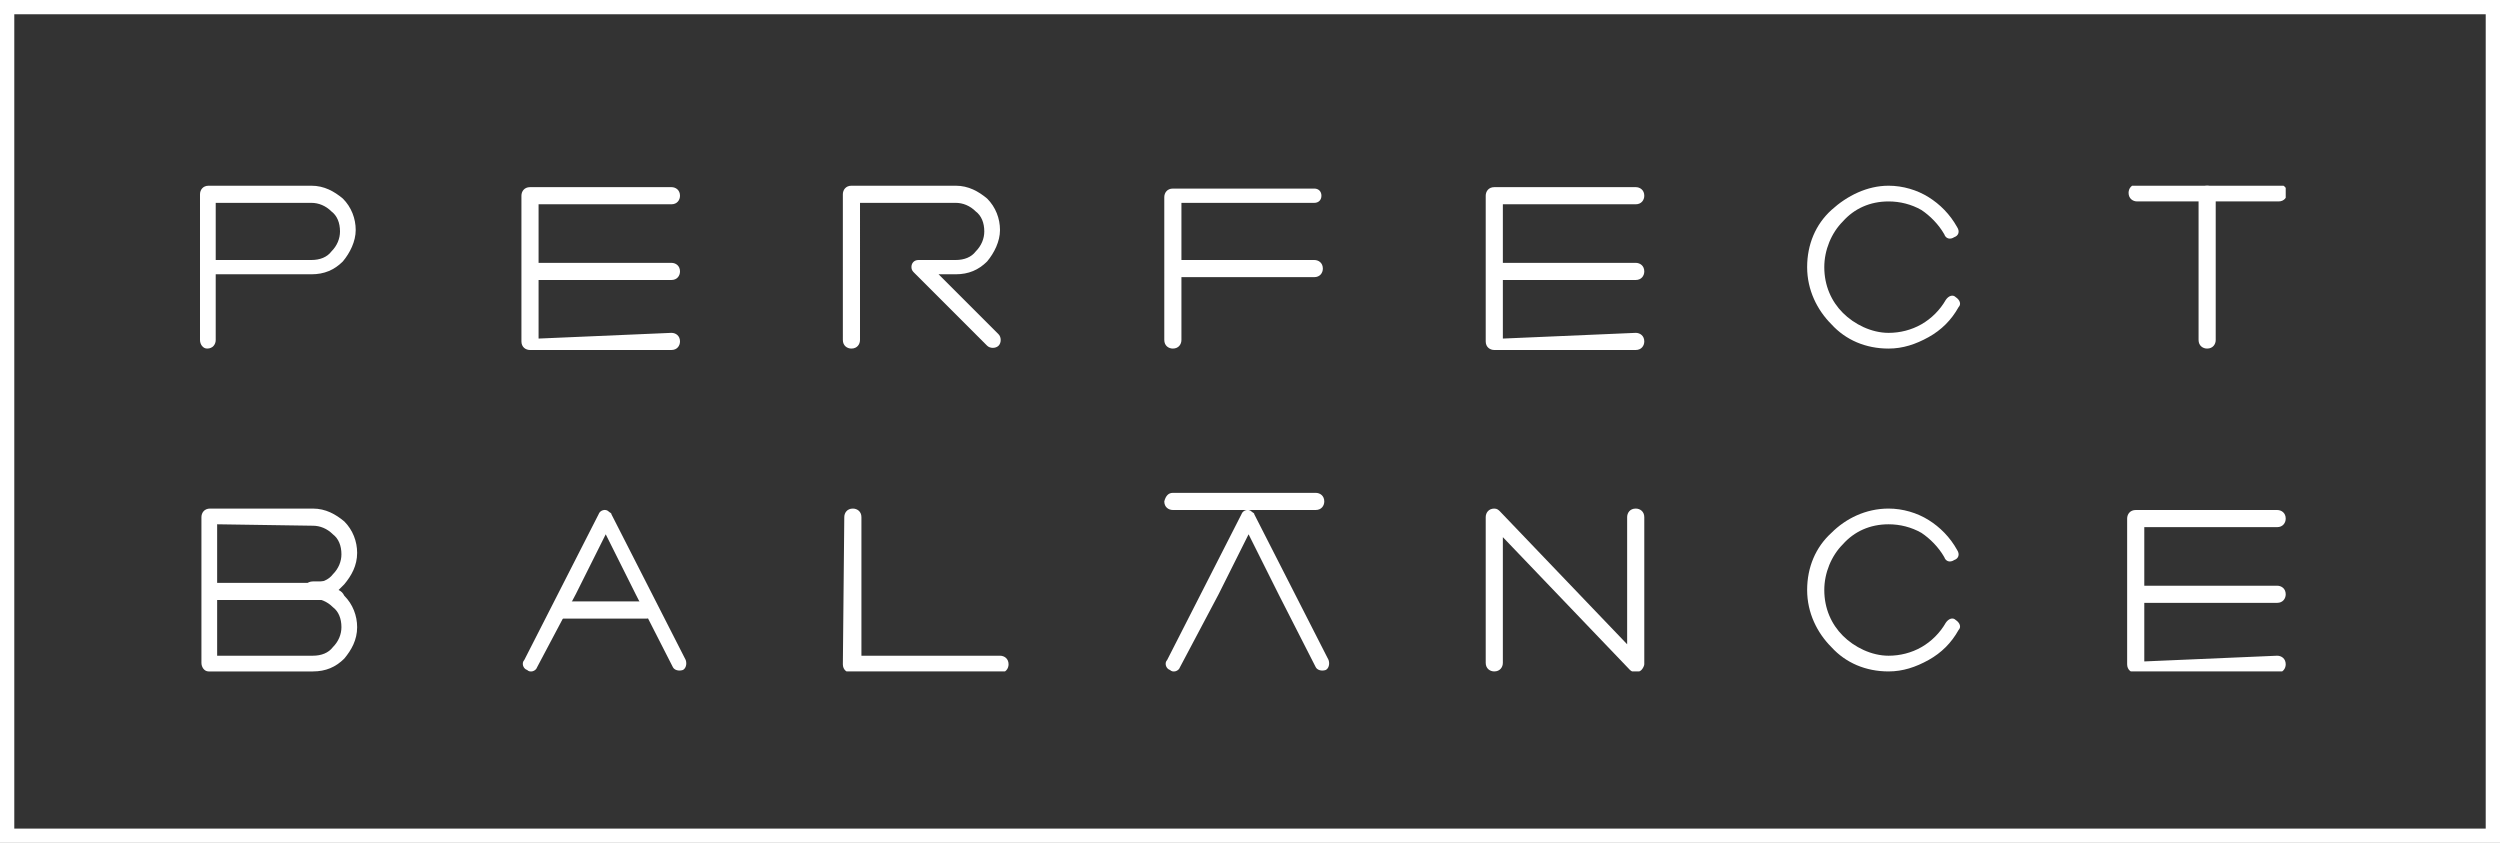 <?xml version="1.0" encoding="UTF-8"?> <!-- Generator: Adobe Illustrator 26.0.2, SVG Export Plug-In . SVG Version: 6.00 Build 0) --> <svg xmlns="http://www.w3.org/2000/svg" xmlns:xlink="http://www.w3.org/1999/xlink" id="Layer_1" x="0px" y="0px" viewBox="0 0 175 59" style="enable-background:new 0 0 175 59;" xml:space="preserve"><rect x="0" y="0" width="175" height="59" fill="#333333" stroke="none"/> <style type="text/css"> .st0{fill:none;stroke:#FFFFFF;} .st1{clip-path:url(#SVGID_00000164472485117830751530000009655686803679847859_);} .st2{fill-rule:evenodd;clip-rule:evenodd;fill:#FFFFFF;} </style> <rect x="0.5" y="0.5" class="st0" width="174" height="58"></rect> <g> <defs> <rect id="SVGID_1_" x="14" y="13" width="146" height="34"></rect> </defs> <clipPath id="SVGID_00000052808297618004346520000007507120454358734002_"> <use xlink:href="#SVGID_1_" style="overflow:visible;"></use> </clipPath> <g style="clip-path:url(#SVGID_00000052808297618004346520000007507120454358734002_);"> <path class="st2" d="M155.1,23.8c0,0.3-0.2,0.6-0.6,0.6c-0.3,0-0.6-0.2-0.6-0.6V13.6c0-0.3,0.2-0.6,0.6-0.6c0.3,0,0.6,0.2,0.6,0.6 V23.8z"></path> <path class="st2" d="M149.6,14.1c-0.3,0-0.6-0.2-0.6-0.6c0-0.3,0.2-0.6,0.6-0.6h9.9c0.3,0,0.6,0.2,0.6,0.6c0,0.3-0.2,0.6-0.6,0.6 H149.6z"></path> <path class="st2" d="M60.2,23.8c0,0.3-0.2,0.6-0.6,0.6c-0.3,0-0.6-0.2-0.6-0.6V13.6c0-0.3,0.2-0.6,0.6-0.6h7.3 c0.9,0,1.6,0.4,2.2,0.9c0.6,0.6,0.9,1.4,0.9,2.2s-0.4,1.6-0.9,2.2c-0.6,0.6-1.3,0.9-2.2,0.9h-1.2l4.2,4.2c0.2,0.2,0.2,0.6,0,0.8 s-0.6,0.2-0.8,0L64,19.1c-0.1-0.1-0.2-0.2-0.2-0.4c0-0.3,0.2-0.5,0.5-0.5h2.6c0.6,0,1.1-0.2,1.4-0.6c0.4-0.4,0.6-0.9,0.6-1.4 c0-0.6-0.2-1.1-0.6-1.4c-0.4-0.4-0.9-0.6-1.4-0.6h-6.7L60.2,23.8L60.2,23.8z"></path> <path class="st2" d="M15.1,23.8c0,0.3-0.2,0.6-0.6,0.6c-0.3,0-0.5-0.3-0.5-0.6v-5.1v-5.1c0-0.3,0.2-0.6,0.6-0.6c0,0,0,0,0,0h7.2 c0.9,0,1.6,0.4,2.2,0.9c0.6,0.6,0.9,1.4,0.9,2.2s-0.4,1.6-0.9,2.2c-0.6,0.6-1.3,0.9-2.2,0.9h-6.7V23.8z M15.1,14.1v4.1h6.7 c0.6,0,1.1-0.2,1.4-0.6c0.4-0.4,0.6-0.9,0.6-1.4c0-0.6-0.2-1.1-0.6-1.4c-0.4-0.4-0.9-0.6-1.4-0.6H15.1z"></path> <path class="st2" d="M105.2,46.4c0,0.3-0.2,0.6-0.6,0.6c-0.3,0-0.6-0.2-0.6-0.6V36.2c0-0.3,0.2-0.6,0.6-0.6c0.2,0,0.3,0.1,0.4,0.2 l8.9,9.3v-8.9c0-0.3,0.2-0.6,0.6-0.6c0.3,0,0.6,0.2,0.6,0.6v10.3c0,0.1-0.1,0.3-0.2,0.4c-0.2,0.2-0.6,0.2-0.8,0l-8.9-9.3 L105.2,46.4L105.2,46.4z"></path> <path class="st2" d="M59.1,36.2c0-0.3,0.2-0.6,0.6-0.6c0.3,0,0.6,0.2,0.6,0.6v9.7h9.7c0.3,0,0.6,0.2,0.6,0.6 c0,0.3-0.2,0.6-0.6,0.6H59.6c-0.3,0-0.6-0.2-0.6-0.6L59.1,36.2L59.1,36.2z"></path> <path class="st2" d="M82.7,23.8c0,0.3-0.2,0.6-0.6,0.6c-0.3,0-0.6-0.2-0.6-0.6V13.8c0-0.3,0.2-0.6,0.6-0.6c0,0,0,0,0,0H92 c0.3,0,0.5,0.2,0.5,0.5c0,0.3-0.2,0.5-0.5,0.5h-9.3v4H92c0.3,0,0.6,0.2,0.6,0.6c0,0.3-0.2,0.6-0.6,0.6h-9.3V23.8z"></path> <path class="st2" d="M47,23.3c0.3,0,0.6,0.2,0.6,0.6c0,0.3-0.2,0.6-0.6,0.6h-9.9c-0.3,0-0.6-0.2-0.6-0.6v-5.1v-5.1 c0-0.3,0.2-0.6,0.6-0.6H47c0.3,0,0.6,0.2,0.6,0.6c0,0.3-0.2,0.6-0.6,0.6h-9.3v4.1H47c0.3,0,0.6,0.2,0.6,0.6c0,0.3-0.2,0.6-0.6,0.6 h-9.3v4.1L47,23.3L47,23.3z"></path> <path class="st2" d="M114.5,23.3c0.3,0,0.6,0.2,0.6,0.6c0,0.3-0.2,0.6-0.6,0.6h-9.9c-0.3,0-0.6-0.2-0.6-0.6v-5.1v-5.1 c0-0.3,0.2-0.6,0.6-0.6h9.9c0.3,0,0.6,0.2,0.6,0.6c0,0.3-0.2,0.6-0.6,0.6h-9.3v4.1h9.3c0.3,0,0.6,0.2,0.6,0.6 c0,0.3-0.2,0.6-0.6,0.6h-9.3v4.1L114.5,23.3L114.5,23.3z"></path> <path class="st2" d="M159.4,45.9c0.3,0,0.6,0.2,0.6,0.6c0,0.3-0.2,0.6-0.6,0.6h-9.9c-0.3,0-0.6-0.2-0.6-0.6v-5.1v-5.1 c0-0.3,0.2-0.6,0.6-0.6h9.9c0.3,0,0.6,0.2,0.6,0.6c0,0.3-0.2,0.6-0.6,0.6h-9.3v4.1h9.3c0.3,0,0.6,0.2,0.6,0.6 c0,0.3-0.2,0.6-0.6,0.6h-9.3v4.1L159.4,45.9L159.4,45.9z"></path> <path class="st2" d="M136.2,21c0.2-0.3,0.5-0.4,0.7-0.2c0.3,0.2,0.4,0.5,0.2,0.7c-0.5,0.9-1.2,1.6-2.1,2.1s-1.8,0.8-2.8,0.8 c-1.6,0-3-0.6-4-1.7c-1-1-1.7-2.4-1.7-4c0-1.6,0.6-3,1.7-4c1.1-1,2.5-1.7,4-1.7c1,0,2,0.3,2.8,0.8c0,0,0,0,0,0 c0.8,0.5,1.5,1.2,2,2.1c0.2,0.3,0.1,0.6-0.2,0.7c-0.3,0.2-0.6,0.1-0.7-0.2c-0.4-0.7-1-1.3-1.6-1.7l0,0c-0.7-0.4-1.5-0.6-2.3-0.6 c-1.3,0-2.4,0.5-3.2,1.4c-0.8,0.8-1.3,2-1.3,3.2c0,1.3,0.5,2.4,1.3,3.2c0.8,0.8,2,1.4,3.2,1.4c0.8,0,1.6-0.2,2.3-0.6 C135.2,22.3,135.8,21.7,136.2,21z"></path> <path class="st2" d="M136.2,43.6c0.2-0.3,0.5-0.4,0.7-0.2c0.3,0.2,0.4,0.5,0.2,0.7c-0.5,0.9-1.2,1.6-2.1,2.1 c-0.9,0.5-1.8,0.8-2.8,0.8c-1.6,0-3-0.6-4-1.7c-1-1-1.7-2.4-1.7-4c0-1.6,0.6-3,1.7-4c1-1,2.4-1.7,4-1.7c1,0,2,0.3,2.8,0.8 c0,0,0,0,0,0c0.8,0.5,1.5,1.2,2,2.1c0.2,0.3,0.1,0.6-0.2,0.7c-0.3,0.2-0.6,0.1-0.7-0.2c-0.4-0.7-1-1.3-1.6-1.7l0,0 c-0.7-0.4-1.5-0.6-2.3-0.6c-1.3,0-2.4,0.5-3.2,1.4c-0.8,0.8-1.3,2-1.3,3.2c0,1.3,0.5,2.4,1.3,3.2c0.8,0.8,2,1.4,3.2,1.4 c0.8,0,1.6-0.2,2.3-0.6C135.2,44.9,135.8,44.3,136.2,43.6z"></path> <path class="st2" d="M82.6,46.7c-0.1,0.3-0.5,0.4-0.7,0.2c-0.3-0.1-0.4-0.5-0.2-0.7l2.6-5.1l2.6-5.1c0.1-0.3,0.5-0.4,0.7-0.2 c0.1,0.1,0.2,0.1,0.2,0.2l2.6,5.1l2.6,5.1c0.1,0.3,0,0.6-0.2,0.7c-0.3,0.1-0.6,0-0.7-0.2l-2.6-5.1l-2.1-4.2l-2.1,4.2L82.6,46.7z"></path> <path class="st2" d="M82.1,34.5h10c0.3,0,0.6,0.2,0.6,0.6c0,0.3-0.2,0.6-0.6,0.6h-10c-0.3,0-0.6-0.2-0.6-0.6 C81.6,34.7,81.8,34.5,82.1,34.5z"></path> <path class="st2" d="M37.6,46.7c-0.1,0.3-0.5,0.4-0.7,0.2c-0.3-0.1-0.4-0.5-0.2-0.7l2.6-5.1l2.6-5.1c0.1-0.3,0.5-0.4,0.7-0.2 c0.1,0.1,0.2,0.1,0.2,0.2l2.6,5.1l2.6,5.1c0.1,0.3,0,0.6-0.2,0.7c-0.3,0.1-0.6,0-0.7-0.2l-2.6-5.1l-2.1-4.2l-2.1,4.2L37.6,46.7z"></path> <path class="st2" d="M39,42.1h6.3c0,0,0.1,0,0.1,0.1v1c0,0,0,0.1-0.1,0.1H39c0,0-0.1,0-0.1-0.1L39,42.1 C38.9,42.2,38.9,42.1,39,42.1z"></path> <path class="st2" d="M14.1,46.4V36.2c0-0.3,0.2-0.6,0.6-0.6c0,0,0,0,0,0h7.2c0.9,0,1.6,0.4,2.2,0.9c0.6,0.6,0.9,1.4,0.9,2.2 c0,0.9-0.4,1.6-0.9,2.2c-0.1,0.1-0.3,0.3-0.4,0.4c0.2,0.1,0.3,0.2,0.4,0.4c0.6,0.6,0.9,1.4,0.9,2.2c0,0.9-0.4,1.6-0.9,2.2 c-0.6,0.6-1.3,0.9-2.2,0.9h-7.3C14.3,47,14.1,46.7,14.1,46.4z M15.2,36.7v9.2h6.7c0.6,0,1.1-0.2,1.4-0.6c0.4-0.4,0.6-0.9,0.6-1.4 c0-0.6-0.2-1.1-0.6-1.4c-0.4-0.4-0.9-0.6-1.4-0.6c0,0,0,0,0,0l0-0.5v-0.6c0.6,0,1.1-0.2,1.4-0.6c0.4-0.4,0.6-0.9,0.6-1.4 c0-0.6-0.2-1.1-0.6-1.4c-0.4-0.4-0.9-0.6-1.4-0.6L15.2,36.7L15.2,36.7z"></path> <path class="st2" d="M21.9,41.9c-0.3,0-0.6-0.2-0.6-0.6c0-0.3,0.2-0.6,0.6-0.6h0.9c0.3,0,0.6,0.2,0.6,0.6c0,0.3-0.2,0.6-0.6,0.6 H21.9z"></path> <path class="st2" d="M14.8,40.8h7.7c0,0,0.1,0,0.1,0.1v1c0,0,0,0.1-0.1,0.1h-7.7c0,0-0.1,0-0.1-0.1L14.8,40.8 C14.8,40.8,14.8,40.8,14.8,40.8z"></path> </g> </g> </svg> 